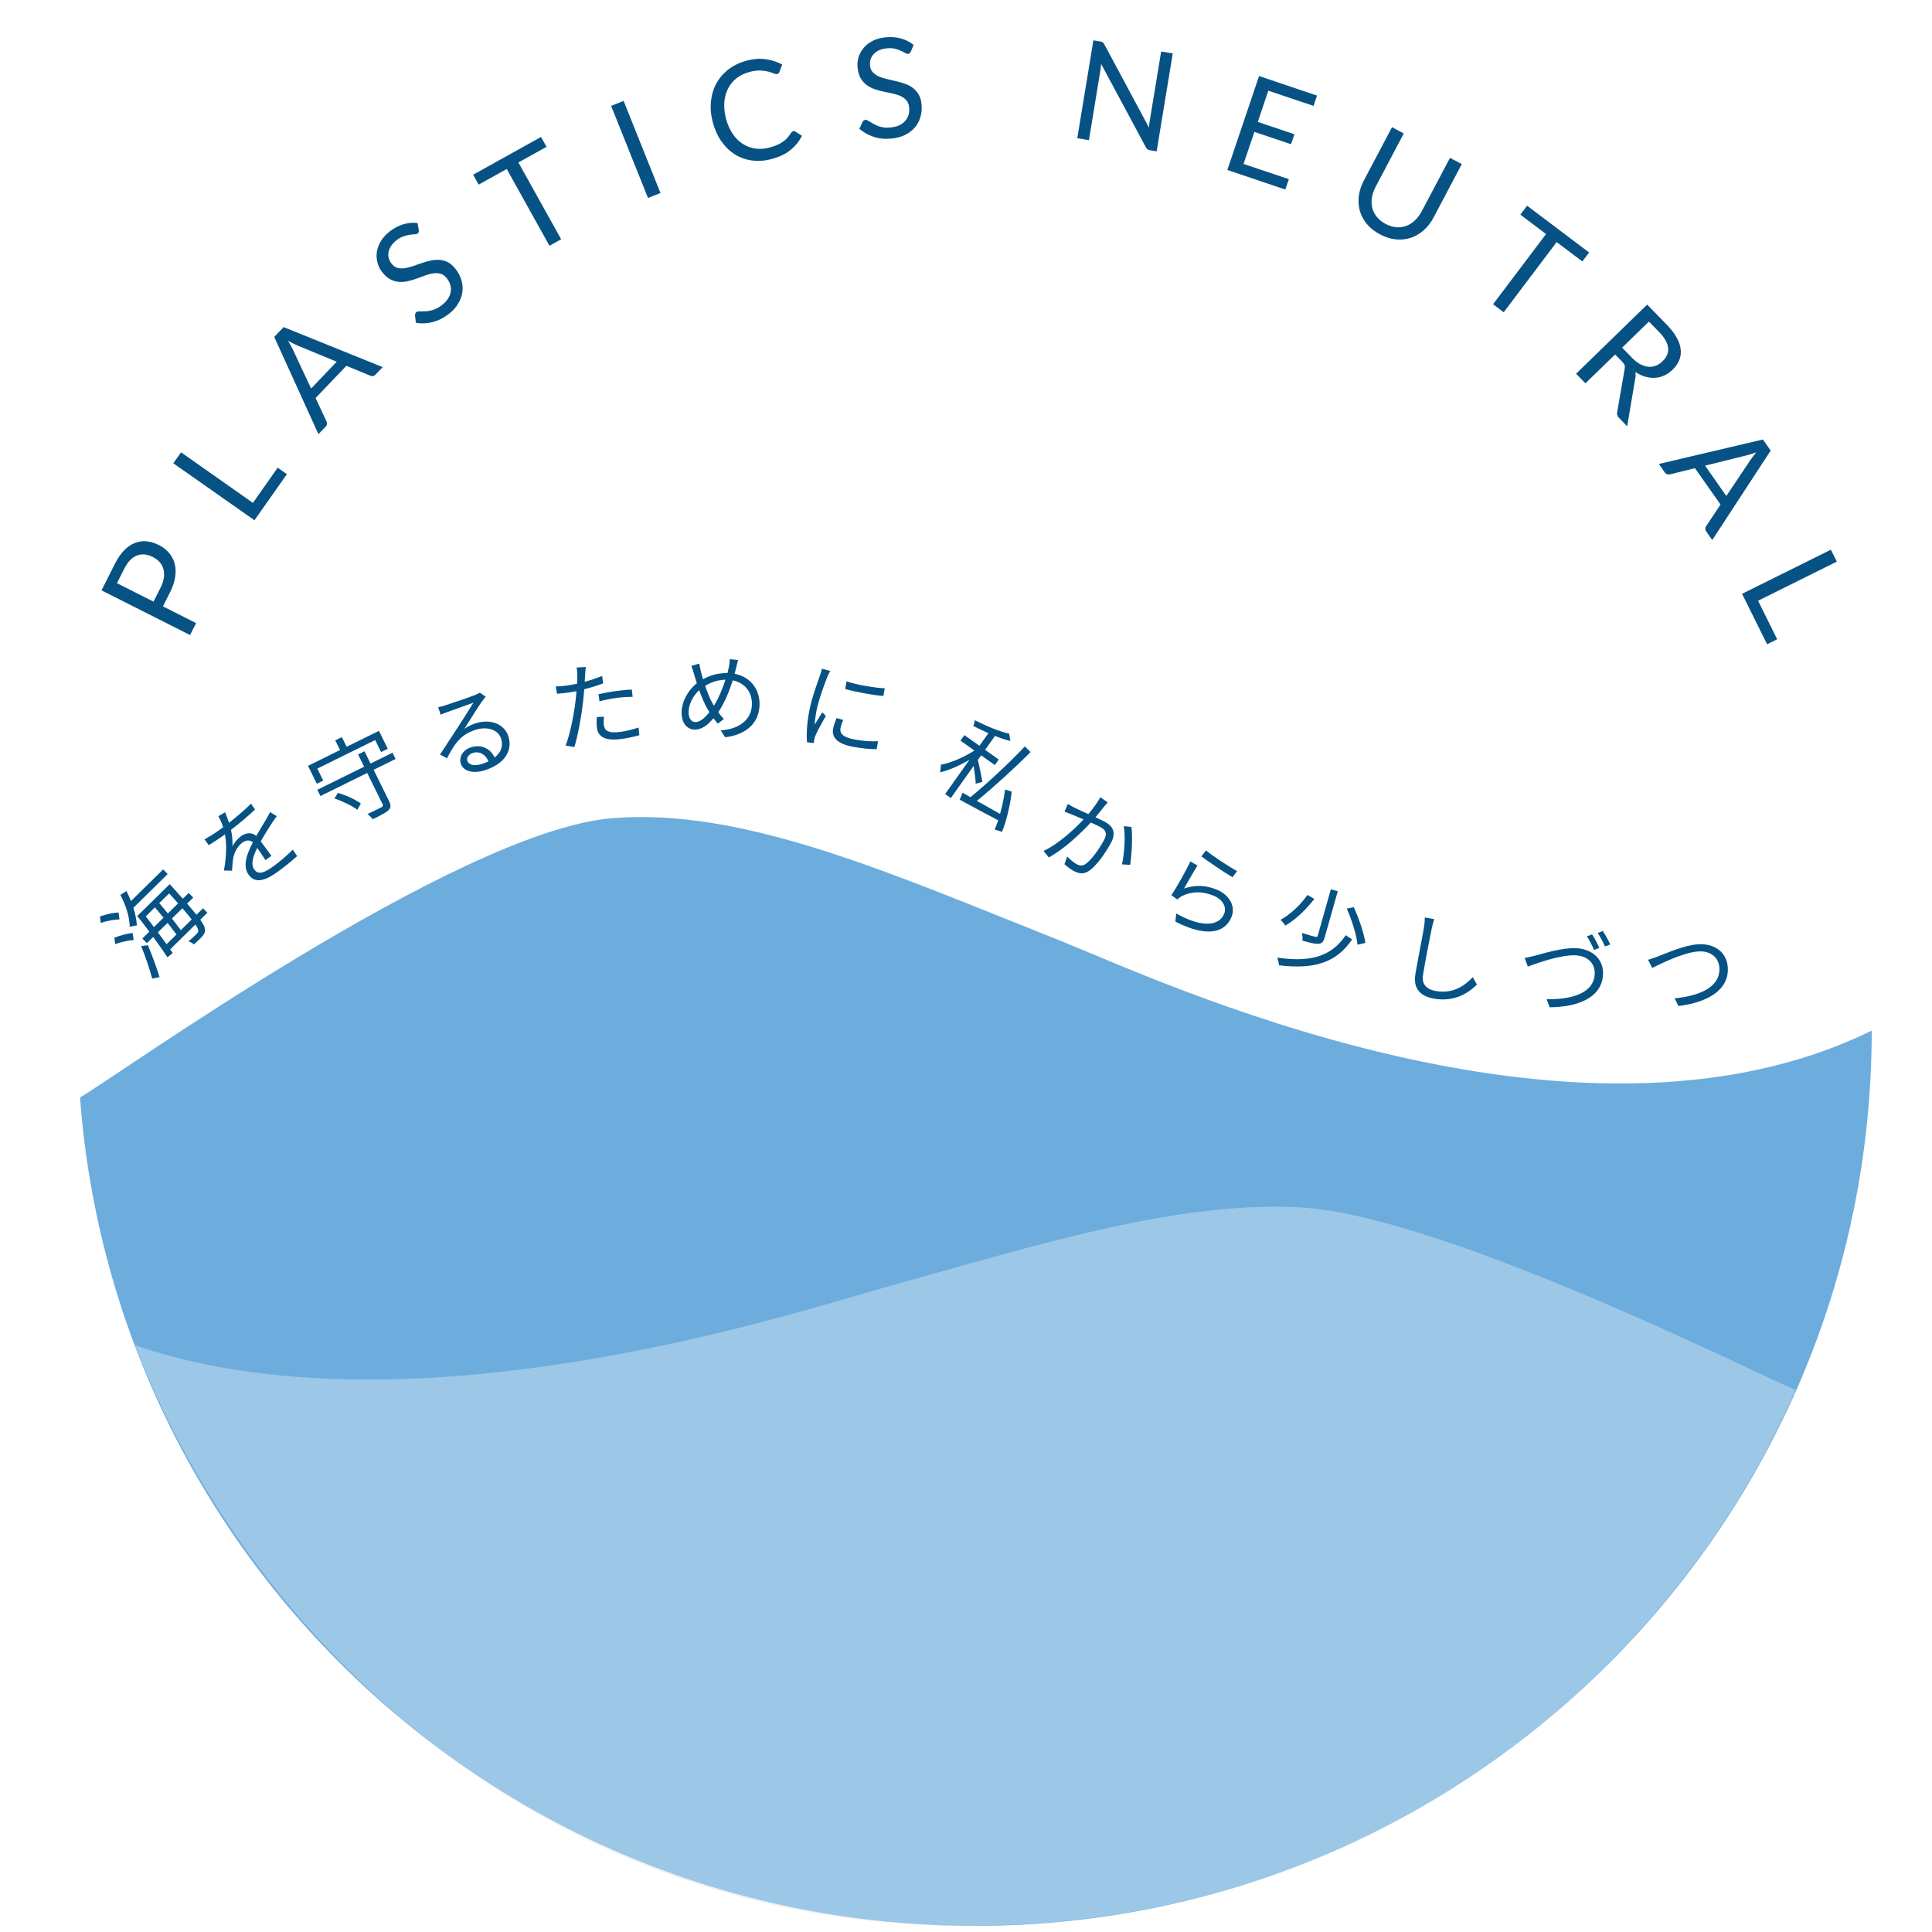 <svg xmlns="http://www.w3.org/2000/svg" xmlns:xlink="http://www.w3.org/1999/xlink" width="500" zoomAndPan="magnify" viewBox="0 0 375 375" height="500" preserveAspectRatio="xMidYMid meet" version="1.0"><defs><g/><clipPath id="65d90603c8"><path d="M 15.535 158 L 363.297 158 L 363.297 373.879 L 15.535 373.879 Z M 15.535 158 " clip-rule="nonzero"/></clipPath><clipPath id="0841dca39e"><path d="M 26 234 L 349 234 L 349 373.879 L 26 373.879 Z M 26 234 " clip-rule="nonzero"/></clipPath></defs><g clip-path="url(#65d90603c8)"><path fill="#6cadde" d="M 15.535 213 C 21.387 209.828 88.547 161.438 118.629 158.832 C 144.406 156.602 173.684 169.844 206.328 182.805 C 223.297 189.543 305.371 228.473 363.301 200.039 C 363.301 295.949 285.277 373.812 189.176 373.812 C 97.449 373.812 22.191 302.875 15.531 213 Z M 15.535 213 " fill-opacity="1" fill-rule="evenodd"/></g><g clip-path="url(#0841dca39e)"><path fill="#d9e5f0" d="M 348.531 269.789 C 343.113 267.734 280.613 236.074 252.762 234.387 C 228.891 232.941 201.781 241.527 171.555 249.934 C 155.84 254.305 79.844 279.551 26.207 261.113 C 48.879 319.914 107.508 373.812 187.434 373.812 C 272.371 373.812 326.945 319.625 348.531 269.789 Z M 348.531 269.789 " fill-opacity="0.459" fill-rule="evenodd"/></g><g fill="#075284" fill-opacity="1"><g transform="translate(35.783, 125.447)"><g><path d="M -4.594 -11.438 C -4.258 -12.102 -4.051 -12.734 -3.969 -13.328 C -3.895 -13.93 -3.926 -14.488 -4.062 -15 C -4.207 -15.508 -4.457 -15.961 -4.812 -16.359 C -5.164 -16.754 -5.609 -17.082 -6.141 -17.344 C -7.223 -17.895 -8.242 -17.988 -9.203 -17.625 C -10.172 -17.258 -11 -16.391 -11.688 -15.016 L -13.078 -12.25 L -5.984 -8.672 Z M -13.516 -15.938 C -12.973 -17.031 -12.375 -17.914 -11.719 -18.594 C -11.062 -19.27 -10.363 -19.754 -9.625 -20.047 C -8.883 -20.348 -8.117 -20.457 -7.328 -20.375 C -6.547 -20.301 -5.758 -20.062 -4.969 -19.656 C -4.164 -19.258 -3.5 -18.75 -2.969 -18.125 C -2.445 -17.508 -2.082 -16.812 -1.875 -16.031 C -1.676 -15.258 -1.645 -14.406 -1.781 -13.469 C -1.914 -12.539 -2.242 -11.555 -2.766 -10.516 L -4.156 -7.75 L 2.281 -4.5 L 1.109 -2.188 L -16.078 -10.859 Z M -13.516 -15.938 "/></g></g></g><g fill="#075284" fill-opacity="1"><g transform="translate(47.985, 102.984)"><g><path d="M 5.906 -12.203 L 7.703 -10.953 L 1.406 -2 L -14.344 -13.062 L -12.844 -15.188 L 1.109 -5.375 Z M 5.906 -12.203 "/></g></g></g><g fill="#075284" fill-opacity="1"><g transform="translate(61.76, 84.335)"><g><path d="M 3.594 -14.125 L -4.156 -17.328 C -4.375 -17.43 -4.629 -17.555 -4.922 -17.703 C -5.211 -17.848 -5.52 -18.004 -5.844 -18.172 C -5.438 -17.523 -5.129 -16.969 -4.922 -16.5 L -1.375 -8.922 Z M 12.516 -13.078 L 11.125 -11.625 C 10.969 -11.457 10.797 -11.359 10.609 -11.328 C 10.43 -11.305 10.25 -11.344 10.062 -11.438 L 5.469 -13.328 L -0.5 -7.078 L 1.594 -2.578 C 1.688 -2.43 1.723 -2.258 1.703 -2.062 C 1.691 -1.863 1.609 -1.68 1.453 -1.516 L 0.047 -0.062 L -8.531 -18.938 L -6.703 -20.844 Z M 12.516 -13.078 "/></g></g></g><g fill="#075284" fill-opacity="1"><g transform="translate(81.414, 65.032)"><g><path d="M -0.125 -20.391 C -0.102 -20.234 -0.109 -20.098 -0.141 -19.984 C -0.172 -19.879 -0.242 -19.785 -0.359 -19.703 C -0.484 -19.609 -0.672 -19.555 -0.922 -19.547 C -1.18 -19.547 -1.484 -19.52 -1.828 -19.469 C -2.18 -19.426 -2.578 -19.332 -3.016 -19.188 C -3.461 -19.051 -3.93 -18.797 -4.422 -18.422 C -4.879 -18.066 -5.238 -17.691 -5.5 -17.297 C -5.758 -16.898 -5.926 -16.504 -6 -16.109 C -6.07 -15.711 -6.055 -15.32 -5.953 -14.938 C -5.859 -14.562 -5.68 -14.207 -5.422 -13.875 C -5.098 -13.445 -4.719 -13.172 -4.281 -13.047 C -3.852 -12.93 -3.391 -12.906 -2.891 -12.969 C -2.398 -13.039 -1.879 -13.172 -1.328 -13.359 C -0.785 -13.547 -0.227 -13.738 0.344 -13.938 C 0.926 -14.133 1.508 -14.301 2.094 -14.438 C 2.688 -14.57 3.27 -14.625 3.844 -14.594 C 4.414 -14.562 4.973 -14.41 5.516 -14.141 C 6.055 -13.867 6.566 -13.414 7.047 -12.781 C 7.566 -12.102 7.938 -11.383 8.156 -10.625 C 8.383 -9.863 8.441 -9.098 8.328 -8.328 C 8.223 -7.566 7.945 -6.816 7.5 -6.078 C 7.062 -5.336 6.441 -4.66 5.641 -4.047 C 4.641 -3.285 3.594 -2.77 2.5 -2.5 C 1.414 -2.238 0.352 -2.195 -0.688 -2.375 L -0.859 -3.797 C -0.859 -3.922 -0.836 -4.039 -0.797 -4.156 C -0.754 -4.281 -0.688 -4.383 -0.594 -4.469 C -0.5 -4.531 -0.363 -4.566 -0.188 -4.578 C -0.008 -4.586 0.191 -4.594 0.422 -4.594 C 0.66 -4.594 0.93 -4.598 1.234 -4.609 C 1.535 -4.629 1.848 -4.676 2.172 -4.75 C 2.504 -4.82 2.852 -4.941 3.219 -5.109 C 3.594 -5.273 3.973 -5.508 4.359 -5.812 C 4.848 -6.188 5.234 -6.586 5.516 -7.016 C 5.797 -7.441 5.977 -7.879 6.062 -8.328 C 6.145 -8.785 6.125 -9.234 6 -9.672 C 5.883 -10.117 5.664 -10.555 5.344 -10.984 C 4.988 -11.441 4.594 -11.738 4.156 -11.875 C 3.719 -12.008 3.254 -12.047 2.766 -11.984 C 2.273 -11.922 1.754 -11.789 1.203 -11.594 C 0.648 -11.395 0.094 -11.191 -0.469 -10.984 C -1.031 -10.773 -1.602 -10.602 -2.188 -10.469 C -2.781 -10.332 -3.363 -10.281 -3.938 -10.312 C -4.52 -10.352 -5.094 -10.52 -5.656 -10.812 C -6.227 -11.113 -6.77 -11.602 -7.281 -12.281 C -7.695 -12.82 -7.988 -13.426 -8.156 -14.094 C -8.332 -14.758 -8.367 -15.438 -8.266 -16.125 C -8.172 -16.82 -7.914 -17.516 -7.5 -18.203 C -7.094 -18.898 -6.508 -19.539 -5.75 -20.125 C -4.906 -20.77 -4.031 -21.227 -3.125 -21.5 C -2.219 -21.77 -1.301 -21.852 -0.375 -21.75 Z M -0.125 -20.391 "/></g></g></g><g fill="#075284" fill-opacity="1"><g transform="translate(100.841, 50.941)"><g><path d="M 5.234 -22.438 L -0.219 -19.406 L 8.078 -4.5 L 5.812 -3.234 L -2.484 -18.141 L -7.938 -15.109 L -9 -17.031 L 4.172 -24.359 Z M 5.234 -22.438 "/></g></g></g><g fill="#075284" fill-opacity="1"><g transform="translate(123.494, 39.335)"><g><path d="M 4.703 -1.875 L 2.281 -0.906 L -4.875 -18.781 L -2.453 -19.75 Z M 4.703 -1.875 "/></g></g></g><g fill="#075284" fill-opacity="1"><g transform="translate(139.457, 33.252)"><g><path d="M 14.516 -7.797 C 14.641 -7.828 14.773 -7.801 14.922 -7.719 L 16.203 -6.891 C 15.648 -5.797 14.891 -4.863 13.922 -4.094 C 12.961 -3.32 11.707 -2.738 10.156 -2.344 C 8.832 -2.008 7.562 -1.938 6.344 -2.125 C 5.133 -2.312 4.035 -2.727 3.047 -3.375 C 2.066 -4.02 1.211 -4.867 0.484 -5.922 C -0.234 -6.984 -0.773 -8.223 -1.141 -9.641 C -1.492 -11.047 -1.598 -12.391 -1.453 -13.672 C -1.305 -14.961 -0.938 -16.129 -0.344 -17.172 C 0.25 -18.223 1.047 -19.117 2.047 -19.859 C 3.047 -20.609 4.227 -21.16 5.594 -21.516 C 6.914 -21.848 8.133 -21.926 9.25 -21.75 C 10.375 -21.582 11.414 -21.238 12.375 -20.719 L 11.844 -19.344 C 11.812 -19.227 11.758 -19.129 11.688 -19.047 C 11.625 -18.973 11.523 -18.922 11.391 -18.891 C 11.234 -18.848 11.016 -18.883 10.734 -19 C 10.461 -19.113 10.117 -19.227 9.703 -19.344 C 9.285 -19.457 8.785 -19.531 8.203 -19.562 C 7.617 -19.602 6.926 -19.52 6.125 -19.312 C 5.156 -19.07 4.312 -18.68 3.594 -18.141 C 2.883 -17.598 2.32 -16.938 1.906 -16.156 C 1.488 -15.383 1.234 -14.5 1.141 -13.5 C 1.055 -12.508 1.156 -11.441 1.438 -10.297 C 1.738 -9.141 2.172 -8.145 2.734 -7.312 C 3.297 -6.477 3.945 -5.82 4.688 -5.344 C 5.438 -4.863 6.242 -4.555 7.109 -4.422 C 7.973 -4.297 8.863 -4.348 9.781 -4.578 C 10.332 -4.723 10.82 -4.883 11.25 -5.062 C 11.688 -5.238 12.07 -5.441 12.406 -5.672 C 12.75 -5.91 13.055 -6.172 13.328 -6.453 C 13.598 -6.742 13.852 -7.086 14.094 -7.484 C 14.219 -7.648 14.359 -7.754 14.516 -7.797 Z M 14.516 -7.797 "/></g></g></g><g fill="#075284" fill-opacity="1"><g transform="translate(166.123, 27.351)"><g><path d="M 10.688 -17.359 C 10.613 -17.211 10.535 -17.098 10.453 -17.016 C 10.367 -16.941 10.266 -16.898 10.141 -16.891 C 9.984 -16.867 9.797 -16.926 9.578 -17.062 C 9.359 -17.195 9.086 -17.336 8.766 -17.484 C 8.441 -17.641 8.051 -17.773 7.594 -17.891 C 7.145 -18.004 6.617 -18.031 6.016 -17.969 C 5.43 -17.914 4.926 -17.789 4.5 -17.594 C 4.07 -17.395 3.723 -17.145 3.453 -16.844 C 3.18 -16.539 2.984 -16.203 2.859 -15.828 C 2.742 -15.453 2.707 -15.055 2.75 -14.641 C 2.801 -14.098 2.977 -13.66 3.281 -13.328 C 3.582 -13.004 3.957 -12.738 4.406 -12.531 C 4.852 -12.332 5.363 -12.164 5.938 -12.031 C 6.508 -11.906 7.086 -11.77 7.672 -11.625 C 8.266 -11.488 8.848 -11.32 9.422 -11.125 C 10.004 -10.938 10.523 -10.676 10.984 -10.344 C 11.453 -10.008 11.844 -9.582 12.156 -9.062 C 12.477 -8.551 12.676 -7.895 12.75 -7.094 C 12.832 -6.258 12.766 -5.457 12.547 -4.688 C 12.336 -3.926 11.984 -3.25 11.484 -2.656 C 10.992 -2.062 10.359 -1.566 9.578 -1.172 C 8.805 -0.785 7.914 -0.547 6.906 -0.453 C 5.664 -0.328 4.508 -0.441 3.438 -0.797 C 2.375 -1.148 1.453 -1.672 0.672 -2.359 L 1.297 -3.672 C 1.348 -3.785 1.422 -3.879 1.516 -3.953 C 1.617 -4.035 1.734 -4.082 1.859 -4.094 C 1.973 -4.102 2.109 -4.066 2.266 -3.984 C 2.422 -3.898 2.598 -3.797 2.797 -3.672 C 3.004 -3.547 3.238 -3.41 3.5 -3.266 C 3.758 -3.117 4.047 -2.988 4.359 -2.875 C 4.672 -2.758 5.031 -2.672 5.438 -2.609 C 5.844 -2.555 6.289 -2.555 6.781 -2.609 C 7.395 -2.672 7.93 -2.805 8.391 -3.016 C 8.859 -3.234 9.242 -3.516 9.547 -3.859 C 9.859 -4.203 10.082 -4.594 10.219 -5.031 C 10.352 -5.477 10.395 -5.961 10.344 -6.484 C 10.289 -7.066 10.113 -7.531 9.812 -7.875 C 9.508 -8.219 9.133 -8.492 8.688 -8.703 C 8.238 -8.91 7.727 -9.07 7.156 -9.188 C 6.582 -9.312 6 -9.438 5.406 -9.562 C 4.82 -9.688 4.242 -9.844 3.672 -10.031 C 3.098 -10.227 2.578 -10.5 2.109 -10.844 C 1.641 -11.188 1.242 -11.629 0.922 -12.172 C 0.609 -12.723 0.41 -13.422 0.328 -14.266 C 0.266 -14.953 0.332 -15.625 0.531 -16.281 C 0.738 -16.938 1.07 -17.535 1.531 -18.078 C 1.988 -18.617 2.566 -19.066 3.266 -19.422 C 3.973 -19.785 4.805 -20.016 5.766 -20.109 C 6.828 -20.211 7.816 -20.141 8.734 -19.891 C 9.648 -19.641 10.473 -19.223 11.203 -18.641 Z M 10.688 -17.359 "/></g></g></g><g fill="#075284" fill-opacity="1"><g transform="translate(190.289, 25.841)"><g/></g></g><g fill="#075284" fill-opacity="1"><g transform="translate(206.677, 26.439)"><g><path d="M 20.953 -16.062 L 17.828 2.938 L 16.531 2.719 C 16.332 2.688 16.164 2.617 16.031 2.516 C 15.906 2.422 15.797 2.281 15.703 2.094 L 7.062 -14.016 C 7.039 -13.797 7.016 -13.578 6.984 -13.359 C 6.961 -13.148 6.938 -12.953 6.906 -12.766 L 4.688 0.766 L 2.422 0.391 L 5.547 -18.609 L 6.875 -18.391 C 7 -18.367 7.098 -18.344 7.172 -18.312 C 7.242 -18.289 7.305 -18.258 7.359 -18.219 C 7.422 -18.176 7.477 -18.117 7.531 -18.047 C 7.582 -17.984 7.633 -17.898 7.688 -17.797 L 16.344 -1.672 C 16.352 -1.91 16.367 -2.141 16.391 -2.359 C 16.422 -2.578 16.453 -2.781 16.484 -2.969 L 18.703 -16.438 Z M 20.953 -16.062 "/></g></g></g><g fill="#075284" fill-opacity="1"><g transform="translate(235.899, 32.211)"><g><path d="M 14.266 2.562 L 13.578 4.578 L 2.328 0.781 L 8.484 -17.453 L 19.734 -13.656 L 19.062 -11.656 L 10.281 -14.609 L 8.234 -8.547 L 15.344 -6.156 L 14.688 -4.219 L 7.578 -6.609 L 5.469 -0.391 Z M 14.266 2.562 "/></g></g></g><g fill="#075284" fill-opacity="1"><g transform="translate(259.235, 40.687)"><g><path d="M 9.719 2.781 C 10.426 3.156 11.117 3.367 11.797 3.422 C 12.473 3.473 13.113 3.383 13.719 3.156 C 14.32 2.938 14.879 2.582 15.391 2.094 C 15.91 1.613 16.359 1.02 16.734 0.312 L 22.203 -10.047 L 24.5 -8.844 L 19.031 1.516 C 18.52 2.492 17.883 3.316 17.125 3.984 C 16.375 4.66 15.547 5.148 14.641 5.453 C 13.734 5.766 12.766 5.875 11.734 5.781 C 10.711 5.688 9.68 5.363 8.641 4.812 C 7.586 4.258 6.734 3.586 6.078 2.797 C 5.422 2.004 4.961 1.145 4.703 0.219 C 4.453 -0.695 4.391 -1.656 4.516 -2.656 C 4.648 -3.664 4.973 -4.66 5.484 -5.641 L 10.953 -16 L 13.234 -14.781 L 7.781 -4.438 C 7.406 -3.727 7.16 -3.023 7.047 -2.328 C 6.941 -1.629 6.969 -0.961 7.125 -0.328 C 7.281 0.297 7.57 0.875 8 1.406 C 8.438 1.945 9.008 2.406 9.719 2.781 Z M 9.719 2.781 "/></g></g></g><g fill="#075284" fill-opacity="1"><g transform="translate(284.49, 55.038)"><g><path d="M 22.641 -4.297 L 17.656 -8.047 L 7.375 5.578 L 5.312 4.016 L 15.594 -9.609 L 10.609 -13.375 L 11.922 -15.109 L 23.953 -6.031 Z M 22.641 -4.297 "/></g></g></g><g fill="#075284" fill-opacity="1"><g transform="translate(304.212, 70.777)"><g><path d="M 12.562 -1.328 C 13.082 -0.797 13.609 -0.383 14.141 -0.094 C 14.672 0.188 15.191 0.352 15.703 0.406 C 16.223 0.457 16.719 0.391 17.188 0.203 C 17.664 0.016 18.102 -0.273 18.5 -0.672 C 19.32 -1.461 19.676 -2.332 19.562 -3.281 C 19.457 -4.227 18.883 -5.238 17.844 -6.312 L 15.844 -8.359 L 10.641 -3.297 Z M 11.625 11.969 L 10.016 10.312 C 9.691 9.969 9.582 9.594 9.688 9.188 L 11.141 0.781 C 11.191 0.531 11.188 0.312 11.125 0.125 C 11.07 -0.062 10.922 -0.285 10.672 -0.547 L 9.281 -1.969 L 3.516 3.625 L 1.703 1.766 L 15.5 -11.656 L 19.312 -7.75 C 20.156 -6.875 20.801 -6.031 21.25 -5.219 C 21.695 -4.414 21.953 -3.645 22.016 -2.906 C 22.086 -2.176 21.984 -1.477 21.703 -0.812 C 21.422 -0.156 20.988 0.453 20.406 1.016 C 19.914 1.484 19.383 1.848 18.812 2.109 C 18.238 2.379 17.641 2.531 17.016 2.562 C 16.398 2.594 15.766 2.516 15.109 2.328 C 14.461 2.141 13.828 1.836 13.203 1.422 C 13.285 1.785 13.285 2.18 13.203 2.609 Z M 11.625 11.969 "/></g></g></g><g fill="#075284" fill-opacity="1"><g transform="translate(321.938, 89.993)"><g><path d="M 13.141 6.281 L 17.812 -0.703 C 17.945 -0.898 18.113 -1.129 18.312 -1.391 C 18.508 -1.648 18.723 -1.922 18.953 -2.203 C 18.254 -1.93 17.648 -1.738 17.141 -1.625 L 9.016 0.391 Z M 10.406 14.828 L 9.25 13.172 C 9.113 12.984 9.051 12.797 9.062 12.609 C 9.07 12.422 9.133 12.25 9.25 12.094 L 12.016 7.938 L 7.047 0.875 L 2.219 2.078 C 2.051 2.117 1.875 2.113 1.688 2.062 C 1.5 2.02 1.336 1.906 1.203 1.719 L 0.047 0.062 L 20.234 -4.688 L 21.75 -2.531 Z M 10.406 14.828 "/></g></g></g><g fill="#075284" fill-opacity="1"><g transform="translate(337.042, 113.055)"><g><path d="M 7.906 11.031 L 5.953 12 L 1.094 2.203 L 18.328 -6.359 L 19.484 -4.047 L 4.203 3.547 Z M 7.906 11.031 "/></g></g></g><g fill="#075284" fill-opacity="1"><g transform="translate(28.394, 190.527)"><g><path d="M 4.152 -20.871 L 3.27 -21.773 L -2.973 -15.633 C -3.227 -16.289 -3.523 -16.934 -3.848 -17.578 L -5.035 -16.828 C -3.961 -14.84 -3.23 -12.539 -3.219 -10.621 C -2.867 -10.738 -2.168 -10.875 -1.828 -10.898 C -1.887 -11.938 -2.125 -13.105 -2.508 -14.316 Z M -5.375 -13.395 C -6.309 -13.414 -7.844 -13.047 -8.988 -12.648 L -8.855 -11.402 C -7.684 -11.773 -6.109 -12.074 -5.203 -12.055 Z M -2.652 -9.41 C -3.559 -9.379 -5.07 -8.957 -6.203 -8.523 L -6.039 -7.273 C -4.883 -7.684 -3.348 -8.055 -2.453 -8.047 Z M 2.578 -0.871 C 2.004 -2.75 1.129 -5.117 0.305 -7.066 L -0.996 -6.879 C -0.121 -4.773 0.727 -2.199 1.145 -0.582 Z M 6.703 -9.98 C 6.211 -10.641 5.625 -11.418 4.977 -12.238 L 7.012 -14.238 C 7.766 -13.367 8.363 -12.656 8.816 -12.062 Z M 4.129 -11.402 C 4.766 -10.598 5.363 -9.809 5.855 -9.148 L 3.941 -7.262 C 3.422 -7.973 2.852 -8.766 2.254 -9.555 Z M 1.676 -14.402 C 2.207 -13.781 2.781 -13.094 3.34 -12.395 L 1.488 -10.574 C 0.957 -11.297 0.422 -11.996 -0.098 -12.656 Z M 4.184 -13.227 C 3.613 -13.914 3.055 -14.613 2.52 -15.234 L 4.438 -17.121 C 5.09 -16.406 5.66 -15.773 6.18 -15.191 Z M 9.113 -16.309 L 8.23 -17.207 L 7.094 -16.09 C 6.457 -16.789 5.766 -17.566 4.973 -18.453 C 4.871 -18.559 4.543 -18.914 4.543 -18.914 L -1.75 -12.723 C -1.02 -11.824 -0.215 -10.77 0.59 -9.688 L -0.762 -8.359 L 0.125 -7.461 L 1.34 -8.66 C 2.406 -7.207 3.418 -5.781 4.102 -4.715 L 5.133 -5.547 L 4.641 -6.258 L 9.543 -11.086 C 9.906 -10.531 10.062 -10.164 10.086 -9.926 C 10.125 -9.652 10.004 -9.48 9.766 -9.246 C 9.516 -9 8.918 -8.414 8.18 -7.793 C 8.547 -7.734 8.977 -7.457 9.238 -7.219 C 9.926 -7.816 10.586 -8.441 10.93 -8.859 C 11.289 -9.289 11.461 -9.641 11.375 -10.207 C 11.352 -10.598 11.094 -11.152 10.469 -11.996 L 11.859 -13.363 L 11.012 -14.223 L 9.742 -12.973 C 9.262 -13.566 8.664 -14.281 7.926 -15.137 Z M 9.113 -16.309 "/></g></g></g><g fill="#075284" fill-opacity="1"><g transform="translate(45.182, 174.522)"><g><path d="M 7.5 -8.402 C 6.969 -9.117 6.051 -10.375 5.426 -11.227 C 6.184 -12.562 6.945 -13.762 7.555 -14.695 C 7.84 -15.129 8.234 -15.727 8.539 -16.102 L 7.246 -16.891 C 6.977 -16.379 6.742 -15.938 6.426 -15.418 C 5.898 -14.496 5.25 -13.492 4.566 -12.277 C 3.703 -13.008 2.586 -12.918 1.617 -12.23 C 0.953 -11.758 0.242 -10.934 -0.055 -10.199 C -0.008 -11.281 -0.129 -12.445 -0.344 -13.453 C 1.246 -14.672 2.992 -16.121 4.316 -17.398 L 3.535 -18.531 C 2.285 -17.277 0.75 -15.98 -0.723 -14.82 C -0.996 -15.652 -1.301 -16.367 -1.496 -16.867 L -2.809 -16.09 C -2.477 -15.555 -2.129 -14.777 -1.867 -13.965 C -2.203 -13.699 -2.52 -13.477 -2.84 -13.25 C -3.52 -12.766 -4.605 -12.086 -5.473 -11.605 L -4.664 -10.473 C -3.805 -10.992 -2.773 -11.684 -2.137 -12.133 L -1.516 -12.574 C -1.238 -10.996 -1.125 -8.758 -1.719 -5.559 L -0.145 -5.52 C -0.059 -6.488 -0.035 -7.348 0.102 -8.059 C 0.355 -9.172 0.918 -10.301 1.902 -10.996 C 2.551 -11.461 3.309 -11.543 3.902 -11.031 C 2.809 -8.891 1.82 -6.504 3.074 -4.734 C 4.375 -2.902 6.422 -3.676 8.566 -5.199 C 9.867 -6.125 11.457 -7.414 12.492 -8.355 L 11.652 -9.602 C 10.5 -8.438 8.992 -7.164 7.828 -6.336 C 6.289 -5.242 5.004 -4.578 4.168 -5.758 C 3.469 -6.742 3.887 -8.199 4.742 -9.945 C 5.301 -9.16 5.973 -8.18 6.336 -7.574 Z M 7.5 -8.402 "/></g></g></g><g fill="#075284" fill-opacity="1"><g transform="translate(64.303, 161.39)"><g><path d="M -2.711 -12.207 L 8.52 -17.746 L 9.668 -15.414 L 10.965 -16.055 L 9.25 -19.531 L 2.977 -16.441 L 2.051 -18.32 L 0.77 -17.688 L 1.699 -15.809 L -4.523 -12.742 L -2.809 -9.266 L -1.562 -9.879 Z M 0.625 -6.41 C 2.215 -5.867 4.094 -4.953 5.059 -4.211 L 5.738 -5.434 C 4.754 -6.168 2.859 -7.035 1.285 -7.5 Z M 11.879 -15.289 L 7.621 -13.188 L 6.449 -15.566 L 5.203 -14.953 L 6.375 -12.574 L -2.707 -8.094 L -2.109 -6.879 L 6.973 -11.359 L 9.957 -5.305 C 10.098 -5.02 10.031 -4.863 9.707 -4.684 C 9.391 -4.527 8.234 -3.938 7.012 -3.395 C 7.352 -3.129 7.828 -2.703 8.051 -2.379 C 9.633 -3.156 10.621 -3.664 11.113 -4.137 C 11.598 -4.621 11.609 -5.102 11.207 -5.918 L 8.219 -11.973 L 12.48 -14.074 Z M 11.879 -15.289 "/></g></g></g><g fill="#075284" fill-opacity="1"><g transform="translate(84.783, 151.615)"><g><path d="M 8.668 -3.305 C 7.355 -2.902 6.191 -3.09 5.926 -3.957 C 5.738 -4.559 6.195 -5.223 6.992 -5.469 C 8.32 -5.879 9.449 -5.176 10.035 -3.844 C 9.629 -3.641 9.164 -3.457 8.668 -3.305 Z M 8.363 -17.164 C 8.184 -17.051 7.945 -16.941 7.449 -16.727 C 6.555 -16.355 2.426 -14.949 1.523 -14.672 C 1.168 -14.562 0.672 -14.41 0.266 -14.344 L 0.754 -12.883 C 1.102 -13.07 1.504 -13.211 1.906 -13.355 C 2.797 -13.688 6.203 -14.91 7.113 -15.227 C 6.484 -14.18 4.871 -11.668 4.148 -10.551 C 3.383 -9.383 1.707 -6.812 0.625 -5.16 L 1.977 -4.43 C 3.512 -7.387 4.73 -9.102 7.621 -9.988 C 9.836 -10.672 11.961 -9.945 12.488 -8.227 C 12.93 -6.789 12.445 -5.535 11.223 -4.578 C 10.492 -6.137 8.852 -7.242 6.652 -6.566 C 5.023 -6.066 4.281 -4.633 4.648 -3.43 C 5.098 -1.977 6.895 -1.363 9.289 -2.102 C 12.996 -3.238 14.785 -5.809 13.914 -8.645 C 13.184 -11.02 10.527 -12.145 7.602 -11.246 C 6.82 -11.004 6.059 -10.652 5.34 -10.141 C 6.34 -11.691 8.059 -14.492 8.727 -15.414 C 8.934 -15.691 9.242 -16.078 9.492 -16.387 Z M 8.363 -17.164 "/></g></g></g><g fill="#075284" fill-opacity="1"><g transform="translate(107.544, 145.001)"><g><path d="M 8.816 -8.871 C 9.922 -9.156 11.012 -9.383 12.152 -9.543 C 13.219 -9.691 14.316 -9.734 15.25 -9.75 L 15.09 -11.152 C 14.102 -11.125 12.977 -11.008 11.93 -10.859 C 10.754 -10.695 9.566 -10.477 8.625 -10.25 Z M 9.328 -13.812 C 8.266 -13.363 7.102 -12.977 5.949 -12.664 L 6.035 -14.047 C 6.059 -14.422 6.09 -15.121 6.164 -15.543 L 4.363 -15.441 C 4.453 -15.059 4.5 -14.449 4.516 -13.926 C 4.512 -13.551 4.5 -12.969 4.465 -12.289 C 3.77 -12.156 3.133 -12.031 2.527 -11.945 C 1.867 -11.852 1.203 -11.777 0.324 -11.77 L 0.578 -10.344 C 1.227 -10.395 1.895 -10.453 2.703 -10.566 C 3.215 -10.637 3.766 -10.73 4.348 -10.852 C 4.293 -10.168 4.238 -9.488 4.156 -8.859 C 3.836 -6.191 3.066 -2.32 2.242 -0.293 L 3.934 0.012 C 4.613 -2.105 5.32 -6.023 5.617 -8.723 C 5.711 -9.523 5.797 -10.398 5.852 -11.211 C 7.098 -11.535 8.375 -11.918 9.531 -12.359 Z M 8.309 -5.824 C 8.25 -5.027 8.234 -4.332 8.332 -3.637 C 8.582 -1.836 10.211 -1.164 13.078 -1.562 C 14.402 -1.75 15.598 -2.027 16.555 -2.293 L 16.402 -3.789 C 15.328 -3.434 14.078 -3.109 12.902 -2.945 C 10.312 -2.582 9.793 -3.352 9.676 -4.215 C 9.609 -4.676 9.621 -5.258 9.703 -5.887 Z M 8.309 -5.824 "/></g></g></g><g fill="#075284" fill-opacity="1"><g transform="translate(130.565, 142.16)"><g><path d="M 7.652 -5.793 C 7.242 -6.527 6.73 -7.781 6.312 -9.051 C 7.516 -9.785 8.82 -10.184 10.25 -10.23 C 9.656 -8.352 8.816 -6.457 8.012 -5.176 C 7.887 -5.383 7.762 -5.59 7.652 -5.793 Z M 4.422 -2.004 C 3.586 -2.02 3.062 -2.773 3.09 -3.996 C 3.121 -5.426 3.914 -7.078 5.145 -8.203 C 5.652 -6.801 6.199 -5.492 6.703 -4.645 C 6.844 -4.402 6.988 -4.156 7.133 -3.934 C 6.293 -2.875 5.328 -1.984 4.422 -2.004 Z M 11.078 -14.219 C 11.086 -13.812 11.02 -13.199 10.938 -12.832 C 10.852 -12.406 10.75 -11.961 10.629 -11.52 C 9.035 -11.535 7.469 -11.195 5.895 -10.32 C 5.738 -10.844 5.598 -11.309 5.496 -11.738 C 5.379 -12.242 5.242 -12.859 5.16 -13.359 L 3.609 -12.91 C 3.824 -12.422 3.996 -11.844 4.168 -11.246 C 4.324 -10.707 4.496 -10.129 4.691 -9.547 C 2.992 -8.211 1.777 -6.027 1.734 -3.934 C 1.688 -1.766 2.852 -0.57 4.242 -0.543 C 5.613 -0.512 6.762 -1.398 7.922 -2.746 C 8.195 -2.371 8.484 -2.031 8.773 -1.691 L 9.941 -2.609 C 9.562 -2.992 9.18 -3.445 8.84 -3.914 C 9.91 -5.414 10.922 -7.785 11.66 -10.105 C 13.984 -9.648 15.434 -7.82 15.383 -5.445 C 15.324 -2.629 13.148 -0.652 9.32 -0.398 L 10.184 0.938 C 14.125 0.48 16.789 -1.707 16.863 -5.359 C 16.93 -8.512 14.957 -10.816 12.02 -11.379 C 12.141 -11.805 12.242 -12.211 12.34 -12.617 C 12.441 -12.965 12.566 -13.594 12.688 -14.035 Z M 11.078 -14.219 "/></g></g></g><g fill="#075284" fill-opacity="1"><g transform="translate(153.744, 143.017)"><g><path d="M 5.789 -13.215 C 5.719 -12.832 5.559 -12.371 5.43 -11.961 C 4.938 -10.523 3.789 -7.527 3.301 -4.863 C 2.855 -2.418 2.766 -0.285 2.898 1.059 L 4.23 1.207 L 4.293 0.559 C 4.328 0.355 4.426 0.016 4.527 -0.23 C 4.852 -1.055 5.855 -2.852 6.547 -4.047 L 5.867 -4.773 C 5.445 -4.113 4.852 -3.129 4.391 -2.367 C 4.441 -3.262 4.539 -3.996 4.699 -4.875 C 5.07 -6.898 6.188 -10.031 6.836 -11.629 C 6.969 -11.945 7.242 -12.496 7.406 -12.789 Z M 8.641 -3.645 C 8.336 -2.906 8.078 -2.219 7.961 -1.562 C 7.648 0.133 8.816 1.383 11.844 1.938 C 13.723 2.281 15.266 2.41 16.418 2.395 L 16.68 0.859 C 15.16 0.922 13.746 0.812 12.121 0.516 C 9.641 0.062 9.242 -0.84 9.391 -1.66 C 9.48 -2.152 9.648 -2.648 9.93 -3.277 Z M 10.312 -9.277 C 12.246 -8.719 15.75 -8.078 17.719 -7.926 L 17.992 -9.422 C 16.141 -9.496 12.477 -10.09 10.566 -10.777 Z M 10.312 -9.277 "/></g></g></g><g fill="#075284" fill-opacity="1"><g transform="translate(180.503, 150.358)"><g><path d="M 10.184 1.391 C 10.074 0.746 9.523 -1.969 9.297 -2.836 L 9.941 -3.742 L 12.586 -1.863 L 13.352 -2.934 L 10.703 -4.816 L 12.617 -7.508 C 13.688 -7.09 14.73 -6.734 15.613 -6.535 L 15.375 -7.957 C 13.672 -8.281 10.945 -9.445 8.695 -10.566 C 8.66 -10.23 8.543 -9.742 8.418 -9.445 C 9.336 -8.973 10.336 -8.492 11.344 -8.051 L 9.602 -5.602 L 6.684 -7.672 L 5.922 -6.602 L 8.625 -4.676 C 6.648 -3.398 3.984 -2.242 2.121 -1.93 C 2.098 -1.512 2.062 -0.855 1.957 -0.449 C 3.602 -0.809 5.754 -1.758 7.668 -2.879 L 2.949 3.758 L 4.055 4.543 L 8.48 -1.688 C 8.668 -0.508 8.871 1.027 8.875 1.758 Z M 13.98 11.098 C 14.797 9.242 15.562 5.988 15.879 3.301 L 14.586 2.883 C 14.391 4.402 14.043 6.113 13.605 7.621 C 12.047 6.742 10.488 5.863 9.105 5.086 C 12.207 2.578 16.402 -1.242 19.52 -4.375 L 18.414 -5.48 C 15.395 -2.258 10.969 1.855 7.855 4.379 C 7.293 4.047 6.793 3.758 6.34 3.504 L 5.781 4.863 C 7.746 5.941 10.527 7.438 13.242 8.867 C 13.012 9.547 12.781 10.156 12.547 10.648 Z M 13.98 11.098 "/></g></g></g><g fill="#075284" fill-opacity="1"><g transform="translate(200.913, 164.431)"><g><path d="M 12.668 -9.684 C 12.066 -8.598 11.199 -7.445 10.336 -6.418 C 9.316 -6.871 8.328 -7.309 7.785 -7.59 C 7.273 -7.852 6.84 -8.066 6.355 -8.379 L 5.707 -6.895 C 6.164 -6.727 6.859 -6.449 7.258 -6.289 C 7.707 -6.105 8.531 -5.758 9.406 -5.383 C 7.688 -3.535 4.48 -0.559 1.633 0.73 L 2.668 2 C 5.879 0.211 8.953 -2.793 10.809 -4.777 C 11.543 -4.457 12.203 -4.156 12.594 -3.941 C 13.617 -3.379 14.141 -2.75 13.336 -1.289 C 12.367 0.465 10.977 2.41 9.875 3.219 C 9.148 3.73 8.605 3.602 8.004 3.27 C 7.566 3.027 6.785 2.406 6.234 1.828 L 5.695 3.309 C 6.137 3.699 6.844 4.262 7.445 4.59 C 8.5 5.172 9.449 5.336 10.543 4.543 C 11.953 3.562 13.625 1.18 14.68 -0.738 C 15.883 -2.914 15 -4.121 13.57 -4.906 C 13.18 -5.121 12.488 -5.441 11.715 -5.805 C 12.367 -6.566 13.035 -7.43 13.375 -7.855 C 13.609 -8.129 13.863 -8.434 14.09 -8.688 Z M 17.199 -4.074 C 17.594 -2.098 17.301 1.426 16.859 3.344 L 18.457 3.441 C 18.727 1.641 18.977 -2.074 18.688 -3.93 Z M 17.199 -4.074 "/></g></g></g><g fill="#075284" fill-opacity="1"><g transform="translate(222.793, 176.088)"><g><path d="M 10.391 -9.867 C 11.547 -8.973 14.926 -6.703 16.445 -5.816 L 17.32 -7.02 C 15.867 -7.777 12.555 -9.961 11.285 -11.023 Z M 9.641 -8.09 L 8.258 -8.879 C 7.422 -7.137 5.547 -3.738 4.566 -2.336 L 5.727 -1.496 C 5.961 -1.723 6.234 -1.949 6.594 -2.145 C 8.383 -3.074 10.504 -3.164 12.77 -2.234 C 14.5 -1.523 15.367 -0.062 14.809 1.293 C 13.859 3.605 10.598 4.074 5.512 1.223 L 5.348 2.797 C 11.441 5.922 14.98 4.973 16.234 1.918 C 17.055 -0.074 15.961 -2.344 13.355 -3.418 C 11.328 -4.25 9.242 -4.387 7.027 -3.629 C 7.633 -4.664 8.938 -7.016 9.641 -8.09 Z M 9.641 -8.09 "/></g></g></g><g fill="#075284" fill-opacity="1"><g transform="translate(245.858, 185.18)"><g><path d="M 12.461 -12.57 L 9.922 -3.594 C 9.848 -3.324 9.738 -3.277 9.41 -3.352 C 9.105 -3.438 8.012 -3.727 6.844 -4.098 C 6.949 -3.645 7 -3.012 6.941 -2.605 C 8.441 -2.18 9.43 -1.922 10.066 -1.992 C 10.719 -2.055 11.023 -2.375 11.254 -3.195 L 13.801 -12.191 Z M 15.547 -8.824 C 16.562 -6.551 17.477 -3.594 17.629 -1.816 L 19.152 -2.156 C 18.918 -3.977 17.926 -6.879 16.914 -9.094 Z M 15.355 -3.656 C 12.551 0.465 8.555 1.648 2.039 0.691 C 2.215 1.09 2.359 1.746 2.391 2.18 C 9.246 3.02 13.523 1.668 16.59 -2.844 Z M 7.91 -11.469 C 6.699 -9.707 4.688 -7.715 2.688 -6.641 C 3 -6.379 3.395 -5.863 3.625 -5.527 C 5.668 -6.684 7.789 -8.801 9.254 -10.703 Z M 7.91 -11.469 "/></g></g></g><g fill="#075284" fill-opacity="1"><g transform="translate(269.808, 191.586)"><g><path d="M 6.73 -13.504 C 6.754 -12.957 6.703 -12.305 6.598 -11.648 C 6.285 -9.727 5.355 -5.18 4.914 -2.488 C 4.434 0.461 6.051 1.852 8.648 2.273 C 12.641 2.926 15.352 1.039 16.859 -0.484 L 16.059 -1.91 C 14.453 -0.238 12.262 1.324 8.93 0.781 C 7.246 0.504 6.078 -0.398 6.402 -2.395 C 6.844 -5.105 7.691 -9.363 8.098 -11.402 C 8.23 -11.98 8.391 -12.613 8.578 -13.184 Z M 6.73 -13.504 "/></g></g></g><g fill="#075284" fill-opacity="1"><g transform="translate(294.331, 195.224)"><g><path d="M 14.695 -13.859 L 13.695 -13.496 C 14.16 -12.75 14.758 -11.609 15.074 -10.832 L 16.094 -11.23 C 15.762 -12.008 15.148 -13.168 14.695 -13.859 Z M 16.77 -14.52 L 15.789 -14.141 C 16.273 -13.414 16.832 -12.328 17.203 -11.512 L 18.227 -11.91 C 17.906 -12.609 17.258 -13.812 16.77 -14.52 Z M 1.613 -9.301 L 2.219 -7.617 C 3.691 -8.145 8.477 -9.941 11.477 -9.797 C 13.961 -9.68 15.297 -8.094 15.203 -6.164 C 15.027 -2.422 10.676 -1.184 5.871 -1.281 L 6.449 0.289 C 12.133 0.242 16.605 -1.68 16.816 -6.07 C 16.961 -9.145 14.617 -11.039 11.582 -11.184 C 8.895 -11.312 5.234 -10.148 3.656 -9.742 C 2.961 -9.551 2.285 -9.398 1.613 -9.301 Z M 1.613 -9.301 "/></g></g></g><g fill="#075284" fill-opacity="1"><g transform="translate(319.11, 196.047)"><g><path d="M 0.781 -9.754 L 1.574 -8.172 C 2.98 -8.844 7.508 -11.172 10.523 -11.371 C 13.004 -11.535 14.492 -10.129 14.621 -8.207 C 14.871 -4.449 10.711 -2.723 5.926 -2.273 L 6.676 -0.781 C 12.32 -1.473 16.543 -3.891 16.25 -8.297 C 16.047 -11.367 13.504 -12.965 10.469 -12.762 C 7.785 -12.582 4.285 -11.012 2.762 -10.426 C 2.09 -10.176 1.438 -9.93 0.781 -9.754 Z M 0.781 -9.754 "/></g></g></g></svg>